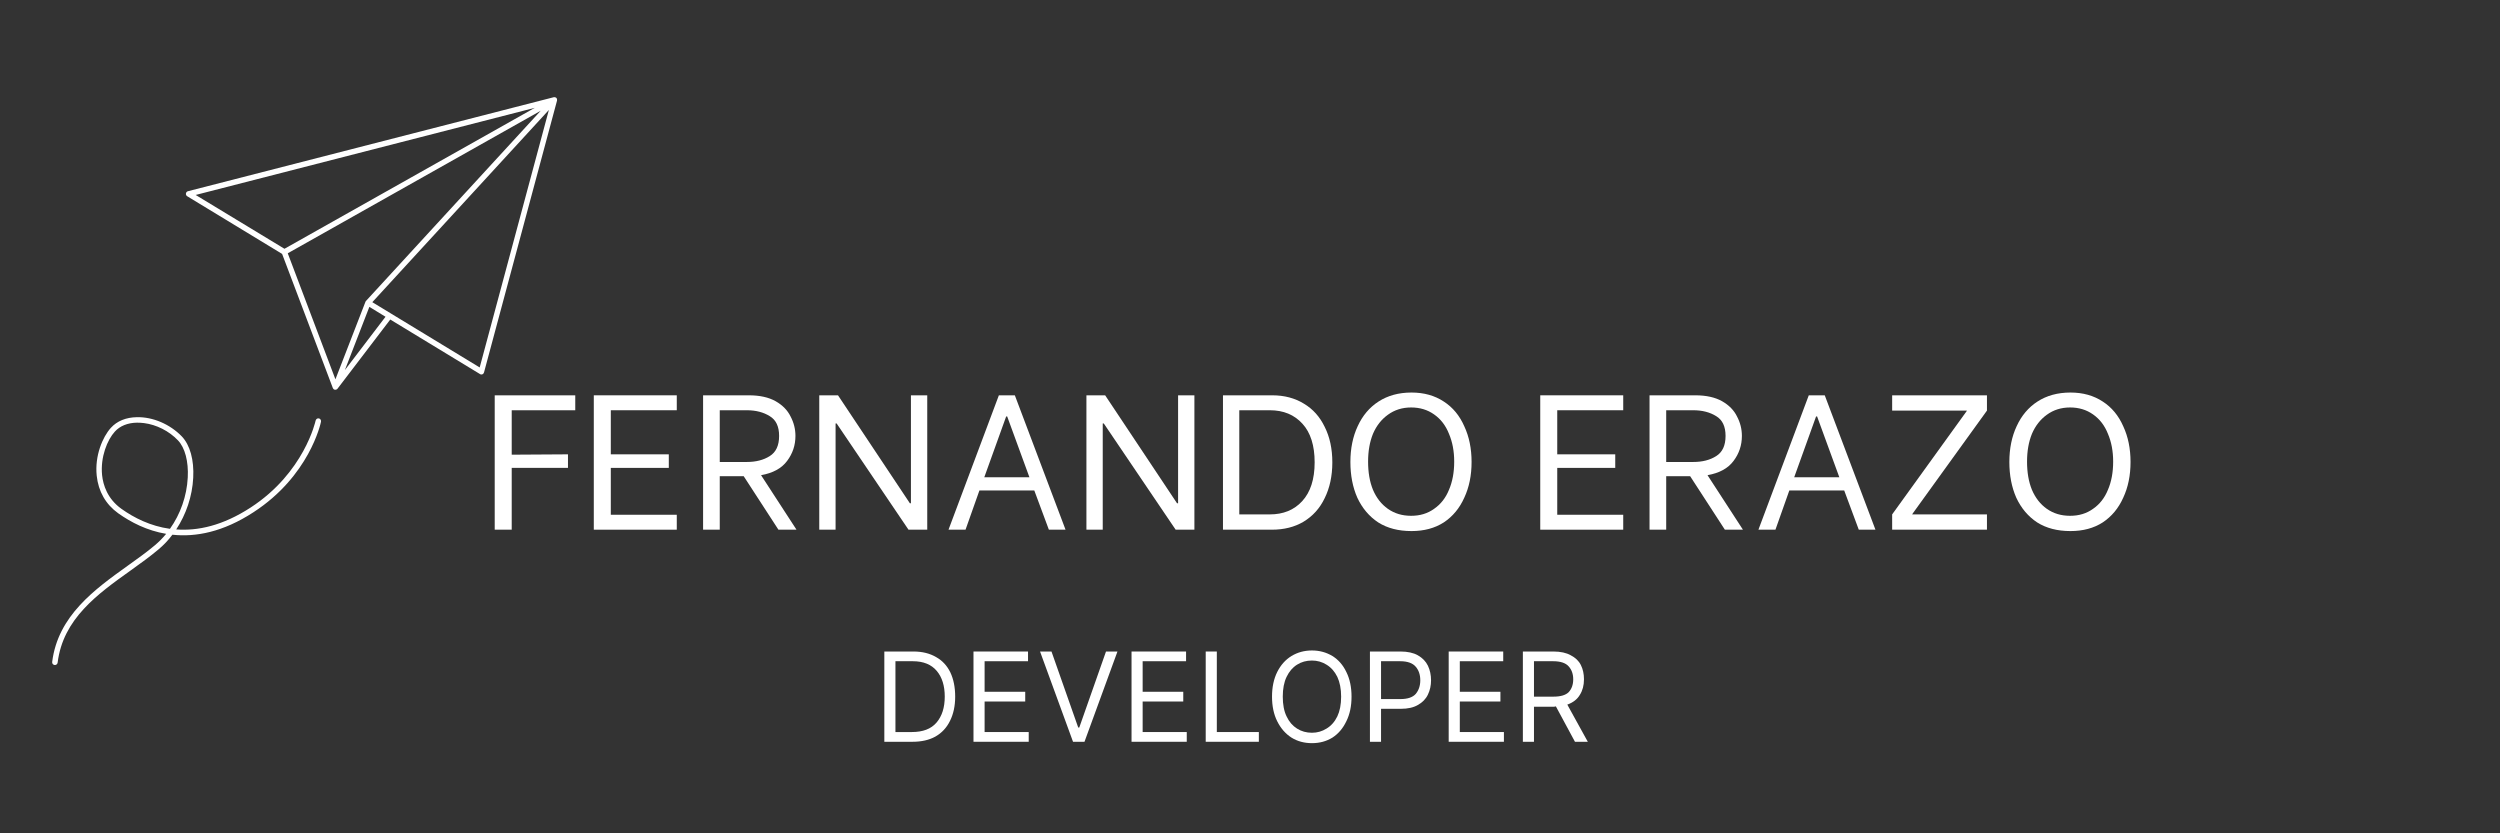 <svg xmlns="http://www.w3.org/2000/svg" xmlns:xlink="http://www.w3.org/1999/xlink" width="150" zoomAndPan="magnify" viewBox="0 0 112.5 37.5" height="50" preserveAspectRatio="xMidYMid meet" version="1.0"><rect x="0" y="0" width="112.5" height="37.5" fill="#333333" stroke="none"/><defs><g/><clipPath id="fcb797580c"><path d="M 8 4 L 26 4 L 26 18 L 8 18 Z M 8 4 " clip-rule="nonzero"/></clipPath><clipPath id="9ad5ffa0b6"><path d="M 5.918 1.91 L 25.09 4.375 L 21.488 32.395 L 2.316 29.93 Z M 5.918 1.91 " clip-rule="nonzero"/></clipPath><clipPath id="905c519d45"><path d="M 5.918 1.91 L 25.09 4.375 L 21.488 32.395 L 2.316 29.93 Z M 5.918 1.91 " clip-rule="nonzero"/></clipPath><clipPath id="b2d72c990c"><path d="M 2 18 L 15 18 L 15 30 L 2 30 Z M 2 18 " clip-rule="nonzero"/></clipPath><clipPath id="bec0744aea"><path d="M 5.918 1.91 L 25.09 4.375 L 21.488 32.395 L 2.316 29.93 Z M 5.918 1.91 " clip-rule="nonzero"/></clipPath><clipPath id="475541c65e"><path d="M 5.918 1.91 L 25.09 4.375 L 21.488 32.395 L 2.316 29.93 Z M 5.918 1.91 " clip-rule="nonzero"/></clipPath></defs><g clip-path="url(#fcb797580c)"><g clip-path="url(#9ad5ffa0b6)"><g clip-path="url(#905c519d45)"><path fill="#ffffff" d="M 25.066 4.469 C 25.066 4.469 25.066 4.465 25.066 4.461 C 25.062 4.445 25.055 4.43 25.047 4.418 C 25.043 4.414 25.043 4.414 25.039 4.414 C 25.039 4.41 25.039 4.41 25.039 4.406 C 25.035 4.406 25.031 4.406 25.031 4.402 C 25.02 4.391 25.004 4.383 24.988 4.379 C 24.984 4.379 24.984 4.375 24.98 4.375 C 24.961 4.371 24.941 4.371 24.926 4.375 C 24.922 4.375 24.922 4.375 24.918 4.375 L 8.457 8.605 C 8.41 8.617 8.375 8.656 8.367 8.707 C 8.359 8.758 8.383 8.805 8.426 8.832 L 12.695 11.426 L 14.977 17.461 C 14.977 17.465 14.98 17.465 14.98 17.465 C 14.988 17.484 15 17.5 15.016 17.512 C 15.016 17.512 15.016 17.516 15.016 17.516 C 15.031 17.527 15.055 17.535 15.074 17.539 C 15.078 17.539 15.086 17.539 15.09 17.539 C 15.105 17.539 15.121 17.535 15.133 17.531 C 15.137 17.531 15.137 17.527 15.141 17.527 C 15.16 17.52 15.176 17.508 15.188 17.492 L 17.562 14.379 L 21.598 16.832 C 21.613 16.844 21.629 16.848 21.648 16.852 C 21.668 16.852 21.688 16.852 21.707 16.844 C 21.746 16.828 21.77 16.797 21.781 16.758 L 25.066 4.527 C 25.07 4.523 25.066 4.523 25.066 4.52 C 25.07 4.504 25.07 4.488 25.066 4.469 Z M 24.066 4.852 L 12.801 11.195 L 8.805 8.773 Z M 24.332 4.984 L 16.469 13.543 C 16.465 13.547 16.465 13.551 16.461 13.555 C 16.461 13.559 16.457 13.559 16.453 13.562 C 16.453 13.566 16.453 13.57 16.449 13.57 C 16.449 13.574 16.445 13.578 16.445 13.582 L 15.094 17.07 L 12.949 11.398 Z M 15.52 16.652 L 16.621 13.809 L 17.348 14.254 Z M 21.586 16.535 L 16.754 13.598 L 24.699 4.949 Z M 21.586 16.535 " fill-opacity="1" fill-rule="nonzero"/></g></g></g><g clip-path="url(#b2d72c990c)"><g clip-path="url(#bec0744aea)"><g clip-path="url(#475541c65e)"><path fill="#ffffff" d="M 14.352 18.828 C 14.285 18.812 14.219 18.859 14.203 18.926 C 14.199 18.949 13.691 21.273 11.277 22.84 C 10.023 23.656 8.898 23.898 7.93 23.824 C 8.375 23.148 8.652 22.336 8.695 21.5 C 8.738 20.699 8.551 20.023 8.18 19.637 C 7.652 19.09 6.879 18.758 6.164 18.773 C 5.672 18.781 5.266 18.945 4.988 19.254 C 4.617 19.664 4.258 20.512 4.352 21.406 C 4.426 22.113 4.758 22.695 5.32 23.098 C 5.891 23.504 6.617 23.879 7.477 24.023 C 7.324 24.211 7.156 24.379 6.977 24.531 C 6.602 24.848 6.184 25.145 5.742 25.461 C 4.27 26.516 2.605 27.707 2.348 29.789 C 2.34 29.855 2.387 29.918 2.457 29.926 C 2.523 29.934 2.586 29.887 2.594 29.816 C 2.836 27.848 4.383 26.738 5.883 25.668 C 6.328 25.348 6.75 25.047 7.133 24.723 C 7.363 24.531 7.574 24.309 7.758 24.062 C 8.805 24.176 10.035 23.945 11.406 23.051 C 13.914 21.422 14.426 19.074 14.445 18.977 C 14.457 18.91 14.418 18.844 14.352 18.828 Z M 7.648 23.797 C 6.773 23.676 6.035 23.305 5.461 22.895 C 4.828 22.441 4.641 21.82 4.594 21.383 C 4.512 20.562 4.832 19.789 5.168 19.422 C 5.398 19.168 5.742 19.027 6.164 19.02 C 6.27 19.02 6.375 19.027 6.48 19.039 C 7.035 19.109 7.602 19.391 8.004 19.812 C 8.324 20.141 8.488 20.77 8.449 21.488 C 8.406 22.324 8.117 23.137 7.648 23.797 Z M 7.648 23.797 " fill-opacity="1" fill-rule="nonzero"/></g></g></g><g fill="#ffffff" fill-opacity="1"><g transform="translate(21.621, 23.836)"><g><path d="M 1.406 -5.375 L 1.406 -3.375 L 3.938 -3.391 L 3.938 -2.781 L 1.406 -2.781 L 1.406 0 L 0.641 0 L 0.641 -6.047 L 4.266 -6.047 L 4.266 -5.375 Z M 1.406 -5.375 "/></g></g></g><g fill="#ffffff" fill-opacity="1"><g transform="translate(26.08, 23.836)"><g><path d="M 1.406 -5.375 L 1.406 -3.391 L 4.016 -3.391 L 4.016 -2.781 L 1.406 -2.781 L 1.406 -0.672 L 4.375 -0.672 L 4.375 0 L 0.641 0 L 0.641 -6.047 L 4.375 -6.047 L 4.375 -5.375 Z M 1.406 -5.375 "/></g></g></g><g fill="#ffffff" fill-opacity="1"><g transform="translate(30.998, 23.836)"><g><path d="M 2.469 -2.406 L 1.391 -2.406 L 1.391 0 L 0.641 0 L 0.641 -6.047 L 2.703 -6.047 C 3.191 -6.047 3.594 -5.957 3.906 -5.781 C 4.219 -5.602 4.441 -5.375 4.578 -5.094 C 4.723 -4.82 4.797 -4.531 4.797 -4.219 C 4.797 -3.801 4.672 -3.426 4.422 -3.094 C 4.172 -2.758 3.781 -2.547 3.25 -2.453 L 4.844 0 L 4.031 0 Z M 1.391 -3.047 L 2.609 -3.047 C 3.016 -3.047 3.359 -3.133 3.641 -3.312 C 3.922 -3.488 4.062 -3.789 4.062 -4.219 C 4.062 -4.645 3.922 -4.941 3.641 -5.109 C 3.359 -5.285 3.016 -5.375 2.609 -5.375 L 1.391 -5.375 Z M 1.391 -3.047 "/></g></g></g><g fill="#ffffff" fill-opacity="1"><g transform="translate(36.226, 23.836)"><g><path d="M 0.641 -6.047 L 1.484 -6.047 L 4.719 -1.188 L 4.766 -1.188 L 4.766 -6.047 L 5.5 -6.047 L 5.5 0 L 4.656 0 L 1.422 -4.781 L 1.375 -4.781 L 1.375 0 L 0.641 0 Z M 0.641 -6.047 "/></g></g></g><g fill="#ffffff" fill-opacity="1"><g transform="translate(42.371, 23.836)"><g><path d="M 4.172 -1.766 L 1.703 -1.766 L 1.078 0 L 0.312 0 L 2.578 -6.047 L 3.297 -6.047 L 5.578 0 L 4.828 0 Z M 3.953 -2.359 L 2.953 -5.094 L 2.906 -5.094 L 1.922 -2.359 Z M 3.953 -2.359 "/></g></g></g><g fill="#ffffff" fill-opacity="1"><g transform="translate(48.248, 23.836)"><g><path d="M 0.641 -6.047 L 1.484 -6.047 L 4.719 -1.188 L 4.766 -1.188 L 4.766 -6.047 L 5.5 -6.047 L 5.5 0 L 4.656 0 L 1.422 -4.781 L 1.375 -4.781 L 1.375 0 L 0.641 0 Z M 0.641 -6.047 "/></g></g></g><g fill="#ffffff" fill-opacity="1"><g transform="translate(54.393, 23.836)"><g><path d="M 0.641 -6.047 L 2.859 -6.047 C 3.398 -6.047 3.875 -5.922 4.281 -5.672 C 4.688 -5.43 5 -5.082 5.219 -4.625 C 5.445 -4.176 5.562 -3.645 5.562 -3.031 C 5.562 -2.414 5.445 -1.879 5.219 -1.422 C 5 -0.961 4.68 -0.609 4.266 -0.359 C 3.859 -0.117 3.383 0 2.844 0 L 0.641 0 Z M 2.75 -0.688 C 3.352 -0.688 3.836 -0.883 4.203 -1.281 C 4.578 -1.688 4.766 -2.27 4.766 -3.031 C 4.766 -3.789 4.582 -4.367 4.219 -4.766 C 3.852 -5.172 3.363 -5.375 2.75 -5.375 L 1.375 -5.375 L 1.375 -0.688 Z M 2.75 -0.688 "/></g></g></g><g fill="#ffffff" fill-opacity="1"><g transform="translate(60.33, 23.836)"><g><path d="M 3.188 0.062 C 2.602 0.062 2.102 -0.066 1.688 -0.328 C 1.281 -0.598 0.969 -0.969 0.75 -1.438 C 0.539 -1.914 0.438 -2.453 0.438 -3.047 C 0.438 -3.648 0.547 -4.188 0.766 -4.656 C 0.984 -5.133 1.297 -5.504 1.703 -5.766 C 2.117 -6.035 2.613 -6.172 3.188 -6.172 C 3.75 -6.172 4.234 -6.035 4.641 -5.766 C 5.047 -5.504 5.352 -5.133 5.562 -4.656 C 5.781 -4.188 5.891 -3.648 5.891 -3.047 C 5.891 -2.441 5.781 -1.906 5.562 -1.438 C 5.352 -0.969 5.047 -0.598 4.641 -0.328 C 4.234 -0.066 3.75 0.062 3.188 0.062 Z M 3.172 -0.625 C 3.566 -0.625 3.91 -0.727 4.203 -0.938 C 4.504 -1.145 4.727 -1.43 4.875 -1.797 C 5.031 -2.16 5.109 -2.582 5.109 -3.062 C 5.109 -3.531 5.031 -3.945 4.875 -4.312 C 4.727 -4.688 4.504 -4.977 4.203 -5.188 C 3.91 -5.395 3.566 -5.5 3.172 -5.5 C 2.773 -5.5 2.426 -5.391 2.125 -5.172 C 1.832 -4.961 1.609 -4.676 1.453 -4.312 C 1.305 -3.945 1.234 -3.531 1.234 -3.062 C 1.234 -2.582 1.305 -2.16 1.453 -1.797 C 1.609 -1.43 1.832 -1.145 2.125 -0.938 C 2.426 -0.727 2.773 -0.625 3.172 -0.625 Z M 3.172 -0.625 "/></g></g></g><g fill="#ffffff" fill-opacity="1"><g transform="translate(66.683, 23.836)"><g/></g></g><g fill="#ffffff" fill-opacity="1"><g transform="translate(68.67, 23.836)"><g><path d="M 1.406 -5.375 L 1.406 -3.391 L 4.016 -3.391 L 4.016 -2.781 L 1.406 -2.781 L 1.406 -0.672 L 4.375 -0.672 L 4.375 0 L 0.641 0 L 0.641 -6.047 L 4.375 -6.047 L 4.375 -5.375 Z M 1.406 -5.375 "/></g></g></g><g fill="#ffffff" fill-opacity="1"><g transform="translate(73.588, 23.836)"><g><path d="M 2.469 -2.406 L 1.391 -2.406 L 1.391 0 L 0.641 0 L 0.641 -6.047 L 2.703 -6.047 C 3.191 -6.047 3.594 -5.957 3.906 -5.781 C 4.219 -5.602 4.441 -5.375 4.578 -5.094 C 4.723 -4.82 4.797 -4.531 4.797 -4.219 C 4.797 -3.801 4.672 -3.426 4.422 -3.094 C 4.172 -2.758 3.781 -2.547 3.25 -2.453 L 4.844 0 L 4.031 0 Z M 1.391 -3.047 L 2.609 -3.047 C 3.016 -3.047 3.359 -3.133 3.641 -3.312 C 3.922 -3.488 4.062 -3.789 4.062 -4.219 C 4.062 -4.645 3.922 -4.941 3.641 -5.109 C 3.359 -5.285 3.016 -5.375 2.609 -5.375 L 1.391 -5.375 Z M 1.391 -3.047 "/></g></g></g><g fill="#ffffff" fill-opacity="1"><g transform="translate(78.817, 23.836)"><g><path d="M 4.172 -1.766 L 1.703 -1.766 L 1.078 0 L 0.312 0 L 2.578 -6.047 L 3.297 -6.047 L 5.578 0 L 4.828 0 Z M 3.953 -2.359 L 2.953 -5.094 L 2.906 -5.094 L 1.922 -2.359 Z M 3.953 -2.359 "/></g></g></g><g fill="#ffffff" fill-opacity="1"><g transform="translate(84.694, 23.836)"><g><path d="M 0.453 -0.688 L 3.812 -5.344 L 3.812 -5.359 L 0.453 -5.359 L 0.453 -6.047 L 4.719 -6.047 L 4.719 -5.359 L 1.359 -0.703 L 1.359 -0.688 L 4.719 -0.688 L 4.719 0 L 0.453 0 Z M 0.453 -0.688 "/></g></g></g><g fill="#ffffff" fill-opacity="1"><g transform="translate(89.983, 23.836)"><g><path d="M 3.188 0.062 C 2.602 0.062 2.102 -0.066 1.688 -0.328 C 1.281 -0.598 0.969 -0.969 0.75 -1.438 C 0.539 -1.914 0.438 -2.453 0.438 -3.047 C 0.438 -3.648 0.547 -4.188 0.766 -4.656 C 0.984 -5.133 1.297 -5.504 1.703 -5.766 C 2.117 -6.035 2.613 -6.172 3.188 -6.172 C 3.75 -6.172 4.234 -6.035 4.641 -5.766 C 5.047 -5.504 5.352 -5.133 5.562 -4.656 C 5.781 -4.188 5.891 -3.648 5.891 -3.047 C 5.891 -2.441 5.781 -1.906 5.562 -1.438 C 5.352 -0.969 5.047 -0.598 4.641 -0.328 C 4.234 -0.066 3.75 0.062 3.188 0.062 Z M 3.172 -0.625 C 3.566 -0.625 3.91 -0.727 4.203 -0.938 C 4.504 -1.145 4.727 -1.43 4.875 -1.797 C 5.031 -2.16 5.109 -2.582 5.109 -3.062 C 5.109 -3.531 5.031 -3.945 4.875 -4.312 C 4.727 -4.688 4.504 -4.977 4.203 -5.188 C 3.91 -5.395 3.566 -5.5 3.172 -5.5 C 2.773 -5.5 2.426 -5.391 2.125 -5.172 C 1.832 -4.961 1.609 -4.676 1.453 -4.312 C 1.305 -3.945 1.234 -3.531 1.234 -3.062 C 1.234 -2.582 1.305 -2.16 1.453 -1.797 C 1.609 -1.43 1.832 -1.145 2.125 -0.938 C 2.426 -0.727 2.773 -0.625 3.172 -0.625 Z M 3.172 -0.625 "/></g></g></g><g fill="#ffffff" fill-opacity="1"><g transform="translate(39.311, 33.38)"><g><path d="M 1.75 0 L 0.484 0 L 0.484 -4.062 L 1.797 -4.062 C 2.191 -4.062 2.531 -3.977 2.812 -3.812 C 3.094 -3.656 3.305 -3.426 3.453 -3.125 C 3.598 -2.82 3.672 -2.457 3.672 -2.031 C 3.672 -1.613 3.594 -1.25 3.438 -0.938 C 3.289 -0.633 3.07 -0.398 2.781 -0.234 C 2.5 -0.078 2.156 0 1.75 0 Z M 0.984 -0.438 L 1.719 -0.438 C 2.219 -0.438 2.586 -0.578 2.828 -0.859 C 3.078 -1.148 3.203 -1.539 3.203 -2.031 C 3.203 -2.52 3.082 -2.906 2.844 -3.188 C 2.602 -3.477 2.242 -3.625 1.766 -3.625 L 0.984 -3.625 Z M 0.984 -0.438 "/></g></g></g><g fill="#ffffff" fill-opacity="1"><g transform="translate(43.323, 33.38)"><g><path d="M 0.484 0 L 0.484 -4.062 L 2.938 -4.062 L 2.938 -3.625 L 0.984 -3.625 L 0.984 -2.25 L 2.812 -2.25 L 2.812 -1.812 L 0.984 -1.812 L 0.984 -0.438 L 2.969 -0.438 L 2.969 0 Z M 0.484 0 "/></g></g></g><g fill="#ffffff" fill-opacity="1"><g transform="translate(46.661, 33.38)"><g><path d="M 0.656 -4.062 L 1.859 -0.641 L 1.906 -0.641 L 3.109 -4.062 L 3.625 -4.062 L 2.141 0 L 1.625 0 L 0.141 -4.062 Z M 0.656 -4.062 "/></g></g></g><g fill="#ffffff" fill-opacity="1"><g transform="translate(50.435, 33.38)"><g><path d="M 0.484 0 L 0.484 -4.062 L 2.938 -4.062 L 2.938 -3.625 L 0.984 -3.625 L 0.984 -2.25 L 2.812 -2.25 L 2.812 -1.812 L 0.984 -1.812 L 0.984 -0.438 L 2.969 -0.438 L 2.969 0 Z M 0.484 0 "/></g></g></g><g fill="#ffffff" fill-opacity="1"><g transform="translate(53.773, 33.38)"><g><path d="M 0.484 0 L 0.484 -4.062 L 0.984 -4.062 L 0.984 -0.438 L 2.875 -0.438 L 2.875 0 Z M 0.484 0 "/></g></g></g><g fill="#ffffff" fill-opacity="1"><g transform="translate(56.913, 33.38)"><g><path d="M 3.906 -2.031 C 3.906 -1.602 3.828 -1.234 3.672 -0.922 C 3.523 -0.609 3.316 -0.363 3.047 -0.188 C 2.773 -0.02 2.469 0.062 2.125 0.062 C 1.781 0.062 1.473 -0.02 1.203 -0.188 C 0.93 -0.363 0.719 -0.609 0.562 -0.922 C 0.406 -1.234 0.328 -1.602 0.328 -2.031 C 0.328 -2.457 0.406 -2.828 0.562 -3.141 C 0.719 -3.453 0.93 -3.691 1.203 -3.859 C 1.473 -4.023 1.781 -4.109 2.125 -4.109 C 2.469 -4.109 2.773 -4.023 3.047 -3.859 C 3.316 -3.691 3.523 -3.453 3.672 -3.141 C 3.828 -2.828 3.906 -2.457 3.906 -2.031 Z M 3.438 -2.031 C 3.438 -2.383 3.379 -2.68 3.266 -2.922 C 3.148 -3.16 2.988 -3.344 2.781 -3.469 C 2.582 -3.594 2.363 -3.656 2.125 -3.656 C 1.875 -3.656 1.648 -3.594 1.453 -3.469 C 1.254 -3.344 1.098 -3.16 0.984 -2.922 C 0.867 -2.68 0.812 -2.383 0.812 -2.031 C 0.812 -1.676 0.867 -1.379 0.984 -1.141 C 1.098 -0.898 1.254 -0.719 1.453 -0.594 C 1.648 -0.469 1.875 -0.406 2.125 -0.406 C 2.363 -0.406 2.582 -0.469 2.781 -0.594 C 2.988 -0.719 3.148 -0.898 3.266 -1.141 C 3.379 -1.379 3.438 -1.676 3.438 -2.031 Z M 3.438 -2.031 "/></g></g></g><g fill="#ffffff" fill-opacity="1"><g transform="translate(61.163, 33.38)"><g><path d="M 0.484 0 L 0.484 -4.062 L 1.859 -4.062 C 2.18 -4.062 2.441 -4.004 2.641 -3.891 C 2.848 -3.773 3 -3.617 3.094 -3.422 C 3.188 -3.223 3.234 -3.004 3.234 -2.766 C 3.234 -2.535 3.188 -2.32 3.094 -2.125 C 3 -1.926 2.848 -1.77 2.641 -1.656 C 2.441 -1.539 2.188 -1.484 1.875 -1.484 L 0.984 -1.484 L 0.984 0 Z M 0.984 -1.922 L 1.859 -1.922 C 2.18 -1.922 2.41 -2 2.547 -2.156 C 2.68 -2.32 2.75 -2.523 2.75 -2.766 C 2.75 -3.016 2.68 -3.219 2.547 -3.375 C 2.41 -3.539 2.176 -3.625 1.844 -3.625 L 0.984 -3.625 Z M 0.984 -1.922 "/></g></g></g><g fill="#ffffff" fill-opacity="1"><g transform="translate(64.707, 33.38)"><g><path d="M 0.484 0 L 0.484 -4.062 L 2.938 -4.062 L 2.938 -3.625 L 0.984 -3.625 L 0.984 -2.25 L 2.812 -2.25 L 2.812 -1.812 L 0.984 -1.812 L 0.984 -0.438 L 2.969 -0.438 L 2.969 0 Z M 0.484 0 "/></g></g></g><g fill="#ffffff" fill-opacity="1"><g transform="translate(68.045, 33.38)"><g><path d="M 0.484 0 L 0.484 -4.062 L 1.859 -4.062 C 2.18 -4.062 2.441 -4.004 2.641 -3.891 C 2.848 -3.785 3 -3.641 3.094 -3.453 C 3.188 -3.266 3.234 -3.051 3.234 -2.812 C 3.234 -2.539 3.172 -2.305 3.047 -2.109 C 2.93 -1.91 2.742 -1.766 2.484 -1.672 L 3.406 0 L 2.828 0 L 1.969 -1.594 C 1.938 -1.582 1.906 -1.578 1.875 -1.578 L 0.984 -1.578 L 0.984 0 Z M 0.984 -2.031 L 1.859 -2.031 C 2.18 -2.031 2.41 -2.098 2.547 -2.234 C 2.68 -2.379 2.75 -2.57 2.75 -2.812 C 2.75 -3.051 2.68 -3.242 2.547 -3.391 C 2.41 -3.547 2.176 -3.625 1.844 -3.625 L 0.984 -3.625 Z M 0.984 -2.031 "/></g></g></g><g fill="#ffffff" fill-opacity="1"><g transform="translate(71.618, 33.38)"><g/></g></g></svg>
